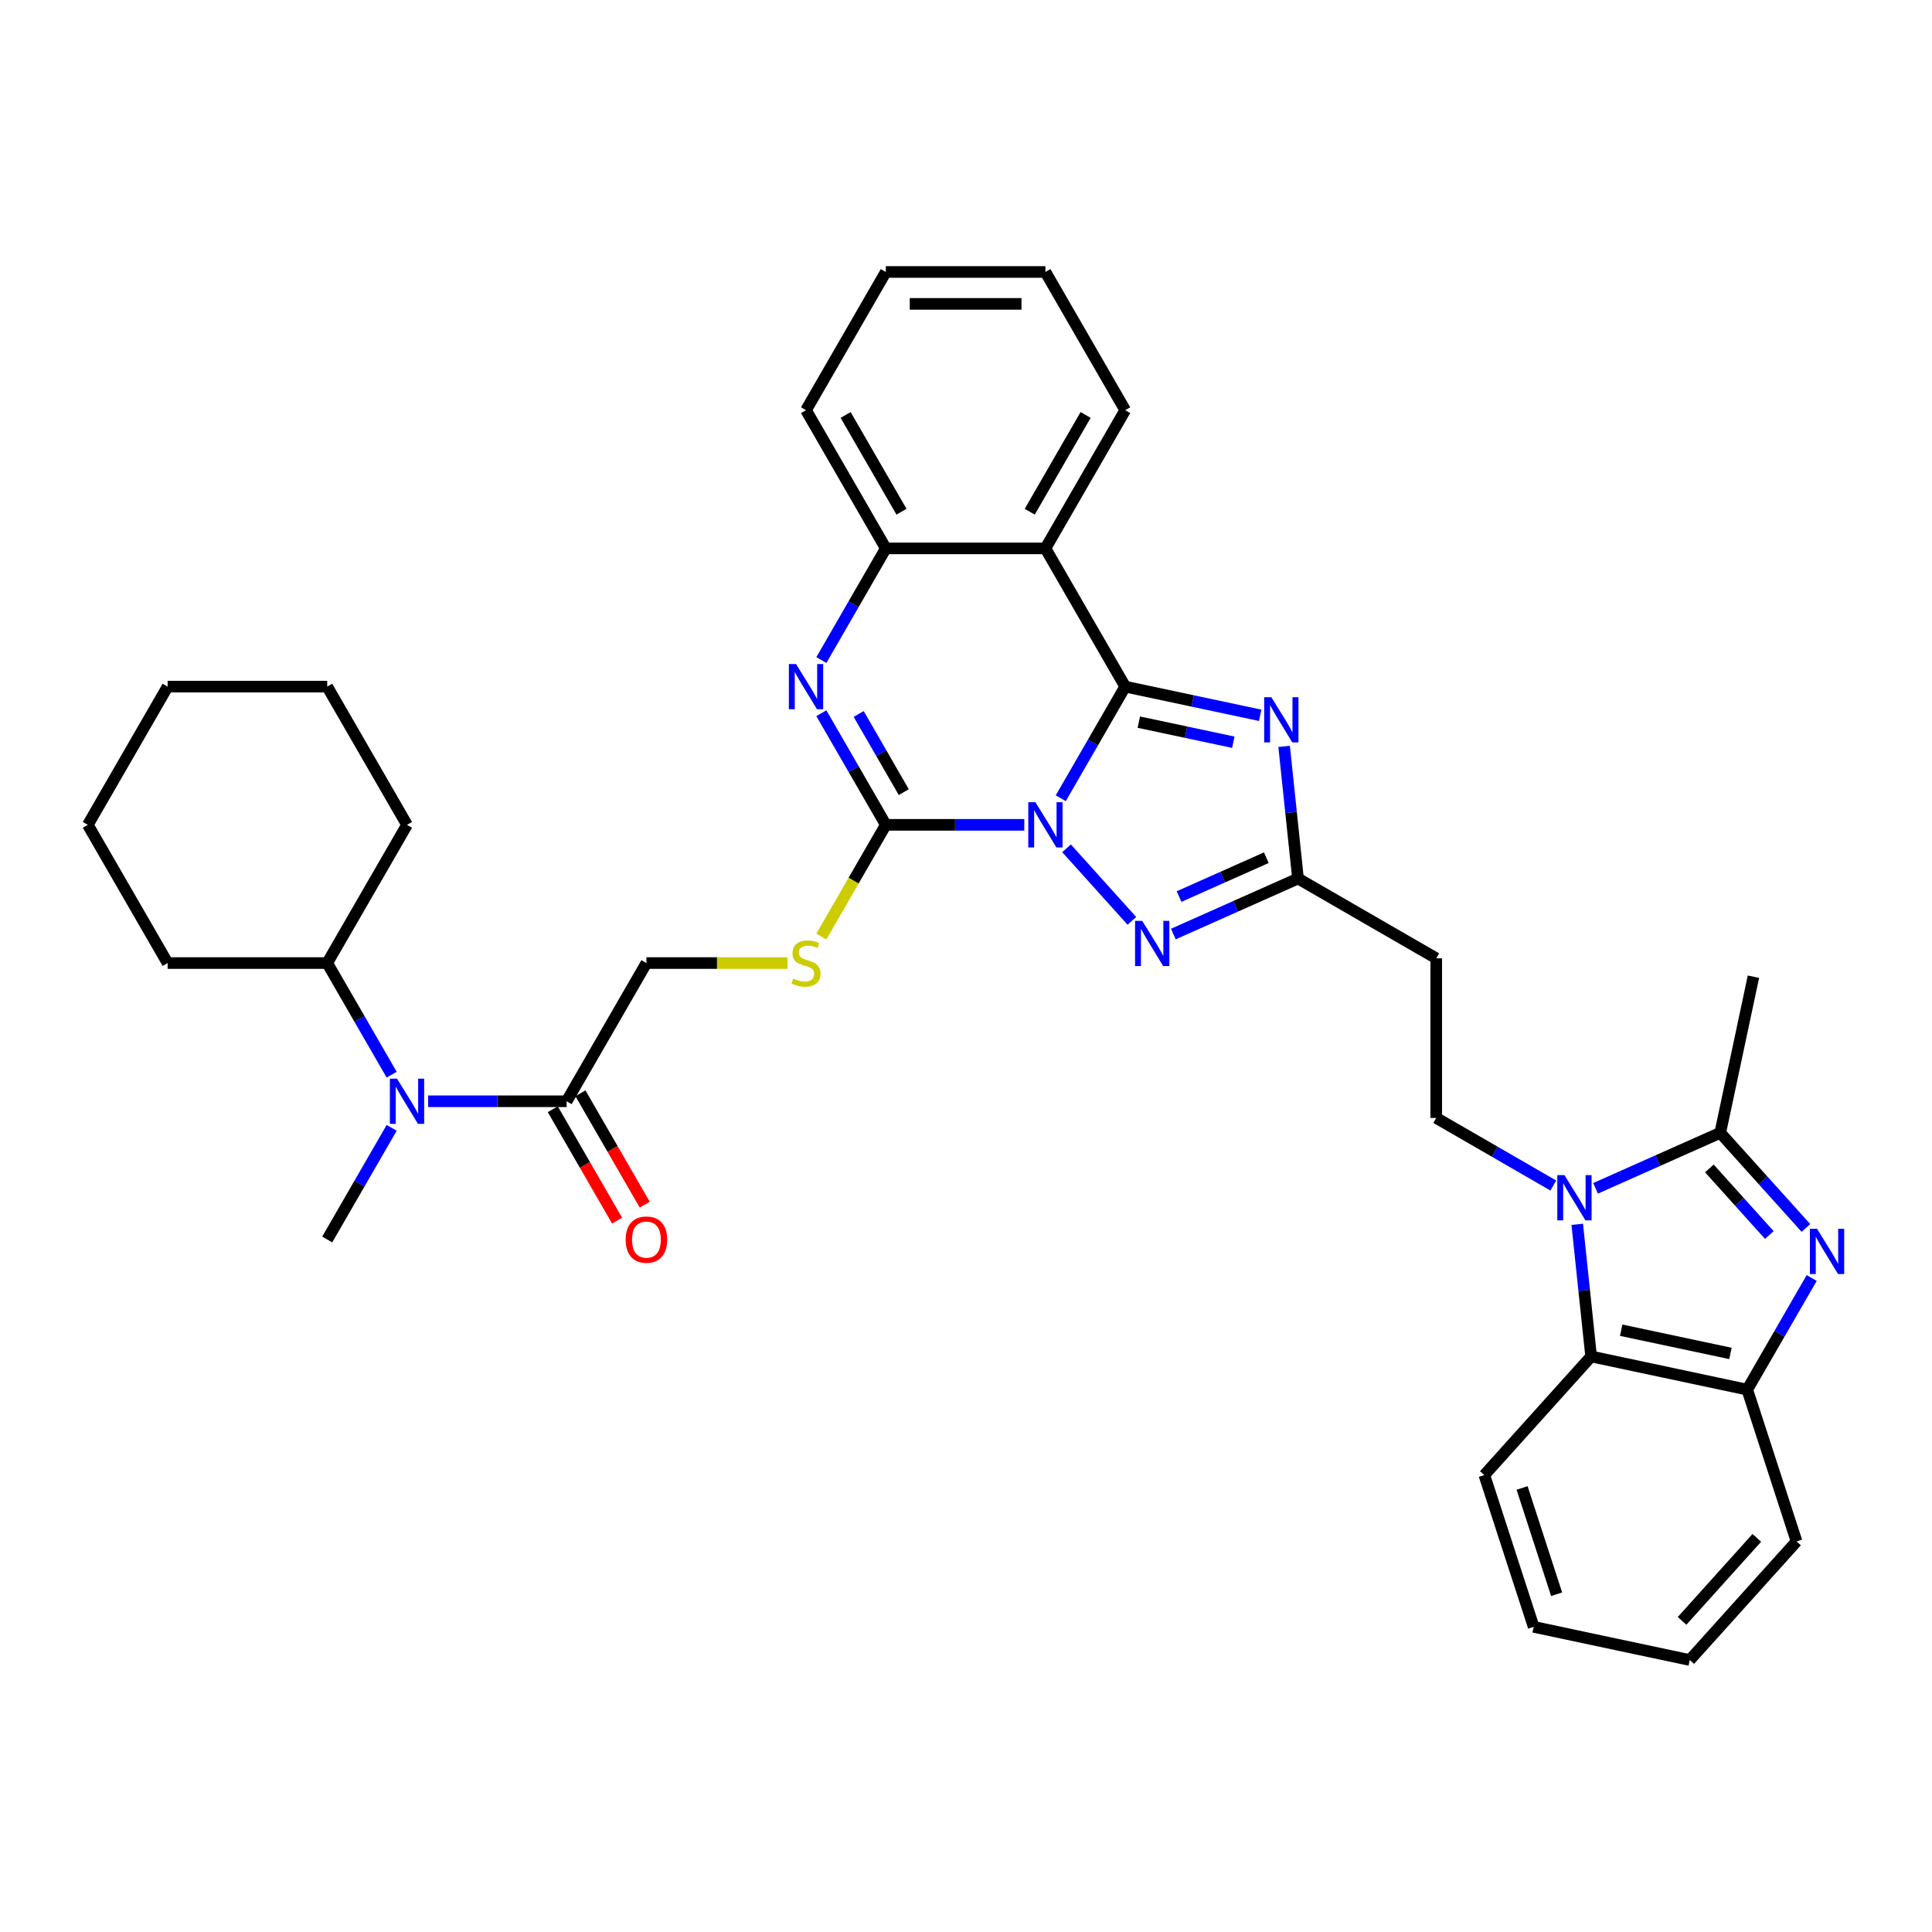 <?xml version='1.0' encoding='iso-8859-1'?>
<svg version='1.1' baseProfile='full'
              xmlns='http://www.w3.org/2000/svg'
                      xmlns:rdkit='http://www.rdkit.org/xml'
                      xmlns:xlink='http://www.w3.org/1999/xlink'
                  xml:space='preserve'
width='1000px' height='1000px' viewBox='0 0 1000 1000'>
<!-- END OF HEADER -->
<rect style='opacity:1.0;fill:#FFFFFF;stroke:none' width='1000' height='1000' x='0' y='0'> </rect>
<path class='bond-0' d='M 549.052,413.173 L 565.731,384.283' style='fill:none;fill-rule:evenodd;stroke:#0000FF;stroke-width:6px;stroke-linecap:butt;stroke-linejoin:miter;stroke-opacity:1' />
<path class='bond-0' d='M 565.731,384.283 L 582.41,355.394' style='fill:none;fill-rule:evenodd;stroke:#000000;stroke-width:6px;stroke-linecap:butt;stroke-linejoin:miter;stroke-opacity:1' />
<path class='bond-1' d='M 530.169,426.935 L 494.333,426.935' style='fill:none;fill-rule:evenodd;stroke:#0000FF;stroke-width:6px;stroke-linecap:butt;stroke-linejoin:miter;stroke-opacity:1' />
<path class='bond-1' d='M 494.333,426.935 L 458.497,426.935' style='fill:none;fill-rule:evenodd;stroke:#000000;stroke-width:6px;stroke-linecap:butt;stroke-linejoin:miter;stroke-opacity:1' />
<path class='bond-3' d='M 552.043,439.082 L 585.853,476.632' style='fill:none;fill-rule:evenodd;stroke:#0000FF;stroke-width:6px;stroke-linecap:butt;stroke-linejoin:miter;stroke-opacity:1' />
<path class='bond-2' d='M 582.41,355.394 L 617.343,362.819' style='fill:none;fill-rule:evenodd;stroke:#000000;stroke-width:6px;stroke-linecap:butt;stroke-linejoin:miter;stroke-opacity:1' />
<path class='bond-2' d='M 617.343,362.819 L 652.276,370.245' style='fill:none;fill-rule:evenodd;stroke:#0000FF;stroke-width:6px;stroke-linecap:butt;stroke-linejoin:miter;stroke-opacity:1' />
<path class='bond-2' d='M 589.455,373.782 L 613.908,378.98' style='fill:none;fill-rule:evenodd;stroke:#000000;stroke-width:6px;stroke-linecap:butt;stroke-linejoin:miter;stroke-opacity:1' />
<path class='bond-2' d='M 613.908,378.98 L 638.361,384.178' style='fill:none;fill-rule:evenodd;stroke:#0000FF;stroke-width:6px;stroke-linecap:butt;stroke-linejoin:miter;stroke-opacity:1' />
<path class='bond-7' d='M 582.41,355.394 L 541.106,283.853' style='fill:none;fill-rule:evenodd;stroke:#000000;stroke-width:6px;stroke-linecap:butt;stroke-linejoin:miter;stroke-opacity:1' />
<path class='bond-5' d='M 458.497,426.935 L 441.818,398.046' style='fill:none;fill-rule:evenodd;stroke:#000000;stroke-width:6px;stroke-linecap:butt;stroke-linejoin:miter;stroke-opacity:1' />
<path class='bond-5' d='M 441.818,398.046 L 425.139,369.157' style='fill:none;fill-rule:evenodd;stroke:#0000FF;stroke-width:6px;stroke-linecap:butt;stroke-linejoin:miter;stroke-opacity:1' />
<path class='bond-5' d='M 467.802,410.008 L 456.126,389.785' style='fill:none;fill-rule:evenodd;stroke:#000000;stroke-width:6px;stroke-linecap:butt;stroke-linejoin:miter;stroke-opacity:1' />
<path class='bond-5' d='M 456.126,389.785 L 444.451,369.563' style='fill:none;fill-rule:evenodd;stroke:#0000FF;stroke-width:6px;stroke-linecap:butt;stroke-linejoin:miter;stroke-opacity:1' />
<path class='bond-13' d='M 458.497,426.935 L 441.809,455.841' style='fill:none;fill-rule:evenodd;stroke:#000000;stroke-width:6px;stroke-linecap:butt;stroke-linejoin:miter;stroke-opacity:1' />
<path class='bond-13' d='M 441.809,455.841 L 425.12,484.747' style='fill:none;fill-rule:evenodd;stroke:#CCCC00;stroke-width:6px;stroke-linecap:butt;stroke-linejoin:miter;stroke-opacity:1' />
<path class='bond-36' d='M 664.66,386.332 L 668.254,420.529' style='fill:none;fill-rule:evenodd;stroke:#0000FF;stroke-width:6px;stroke-linecap:butt;stroke-linejoin:miter;stroke-opacity:1' />
<path class='bond-36' d='M 668.254,420.529 L 671.848,454.725' style='fill:none;fill-rule:evenodd;stroke:#000000;stroke-width:6px;stroke-linecap:butt;stroke-linejoin:miter;stroke-opacity:1' />
<path class='bond-9' d='M 607.319,483.456 L 639.584,469.09' style='fill:none;fill-rule:evenodd;stroke:#0000FF;stroke-width:6px;stroke-linecap:butt;stroke-linejoin:miter;stroke-opacity:1' />
<path class='bond-9' d='M 639.584,469.09 L 671.848,454.725' style='fill:none;fill-rule:evenodd;stroke:#000000;stroke-width:6px;stroke-linecap:butt;stroke-linejoin:miter;stroke-opacity:1' />
<path class='bond-9' d='M 610.279,464.053 L 632.864,453.997' style='fill:none;fill-rule:evenodd;stroke:#0000FF;stroke-width:6px;stroke-linecap:butt;stroke-linejoin:miter;stroke-opacity:1' />
<path class='bond-9' d='M 632.864,453.997 L 655.449,443.942' style='fill:none;fill-rule:evenodd;stroke:#000000;stroke-width:6px;stroke-linecap:butt;stroke-linejoin:miter;stroke-opacity:1' />
<path class='bond-4' d='M 803.993,613.628 L 773.691,596.133' style='fill:none;fill-rule:evenodd;stroke:#0000FF;stroke-width:6px;stroke-linecap:butt;stroke-linejoin:miter;stroke-opacity:1' />
<path class='bond-4' d='M 773.691,596.133 L 743.39,578.638' style='fill:none;fill-rule:evenodd;stroke:#000000;stroke-width:6px;stroke-linecap:butt;stroke-linejoin:miter;stroke-opacity:1' />
<path class='bond-8' d='M 825.868,615.073 L 858.133,600.708' style='fill:none;fill-rule:evenodd;stroke:#0000FF;stroke-width:6px;stroke-linecap:butt;stroke-linejoin:miter;stroke-opacity:1' />
<path class='bond-8' d='M 858.133,600.708 L 890.397,586.343' style='fill:none;fill-rule:evenodd;stroke:#000000;stroke-width:6px;stroke-linecap:butt;stroke-linejoin:miter;stroke-opacity:1' />
<path class='bond-11' d='M 816.377,633.705 L 819.971,667.902' style='fill:none;fill-rule:evenodd;stroke:#0000FF;stroke-width:6px;stroke-linecap:butt;stroke-linejoin:miter;stroke-opacity:1' />
<path class='bond-11' d='M 819.971,667.902 L 823.566,702.098' style='fill:none;fill-rule:evenodd;stroke:#000000;stroke-width:6px;stroke-linecap:butt;stroke-linejoin:miter;stroke-opacity:1' />
<path class='bond-10' d='M 425.139,341.631 L 441.818,312.742' style='fill:none;fill-rule:evenodd;stroke:#0000FF;stroke-width:6px;stroke-linecap:butt;stroke-linejoin:miter;stroke-opacity:1' />
<path class='bond-10' d='M 441.818,312.742 L 458.497,283.853' style='fill:none;fill-rule:evenodd;stroke:#000000;stroke-width:6px;stroke-linecap:butt;stroke-linejoin:miter;stroke-opacity:1' />
<path class='bond-6' d='M 934.736,635.585 L 912.567,610.964' style='fill:none;fill-rule:evenodd;stroke:#0000FF;stroke-width:6px;stroke-linecap:butt;stroke-linejoin:miter;stroke-opacity:1' />
<path class='bond-6' d='M 912.567,610.964 L 890.397,586.343' style='fill:none;fill-rule:evenodd;stroke:#000000;stroke-width:6px;stroke-linecap:butt;stroke-linejoin:miter;stroke-opacity:1' />
<path class='bond-6' d='M 915.807,639.254 L 900.289,622.019' style='fill:none;fill-rule:evenodd;stroke:#0000FF;stroke-width:6px;stroke-linecap:butt;stroke-linejoin:miter;stroke-opacity:1' />
<path class='bond-6' d='M 900.289,622.019 L 884.77,604.784' style='fill:none;fill-rule:evenodd;stroke:#000000;stroke-width:6px;stroke-linecap:butt;stroke-linejoin:miter;stroke-opacity:1' />
<path class='bond-39' d='M 937.727,661.495 L 921.048,690.385' style='fill:none;fill-rule:evenodd;stroke:#0000FF;stroke-width:6px;stroke-linecap:butt;stroke-linejoin:miter;stroke-opacity:1' />
<path class='bond-39' d='M 921.048,690.385 L 904.369,719.274' style='fill:none;fill-rule:evenodd;stroke:#000000;stroke-width:6px;stroke-linecap:butt;stroke-linejoin:miter;stroke-opacity:1' />
<path class='bond-21' d='M 541.106,283.853 L 582.41,212.312' style='fill:none;fill-rule:evenodd;stroke:#000000;stroke-width:6px;stroke-linecap:butt;stroke-linejoin:miter;stroke-opacity:1' />
<path class='bond-21' d='M 532.993,264.861 L 561.906,214.782' style='fill:none;fill-rule:evenodd;stroke:#000000;stroke-width:6px;stroke-linecap:butt;stroke-linejoin:miter;stroke-opacity:1' />
<path class='bond-37' d='M 541.106,283.853 L 458.497,283.853' style='fill:none;fill-rule:evenodd;stroke:#000000;stroke-width:6px;stroke-linecap:butt;stroke-linejoin:miter;stroke-opacity:1' />
<path class='bond-22' d='M 890.397,586.343 L 907.573,505.539' style='fill:none;fill-rule:evenodd;stroke:#000000;stroke-width:6px;stroke-linecap:butt;stroke-linejoin:miter;stroke-opacity:1' />
<path class='bond-17' d='M 671.848,454.725 L 743.39,496.03' style='fill:none;fill-rule:evenodd;stroke:#000000;stroke-width:6px;stroke-linecap:butt;stroke-linejoin:miter;stroke-opacity:1' />
<path class='bond-24' d='M 458.497,283.853 L 417.193,212.312' style='fill:none;fill-rule:evenodd;stroke:#000000;stroke-width:6px;stroke-linecap:butt;stroke-linejoin:miter;stroke-opacity:1' />
<path class='bond-24' d='M 466.61,264.861 L 437.697,214.782' style='fill:none;fill-rule:evenodd;stroke:#000000;stroke-width:6px;stroke-linecap:butt;stroke-linejoin:miter;stroke-opacity:1' />
<path class='bond-12' d='M 823.566,702.098 L 904.369,719.274' style='fill:none;fill-rule:evenodd;stroke:#000000;stroke-width:6px;stroke-linecap:butt;stroke-linejoin:miter;stroke-opacity:1' />
<path class='bond-12' d='M 839.121,688.514 L 895.684,700.537' style='fill:none;fill-rule:evenodd;stroke:#000000;stroke-width:6px;stroke-linecap:butt;stroke-linejoin:miter;stroke-opacity:1' />
<path class='bond-23' d='M 823.566,702.098 L 768.29,763.489' style='fill:none;fill-rule:evenodd;stroke:#000000;stroke-width:6px;stroke-linecap:butt;stroke-linejoin:miter;stroke-opacity:1' />
<path class='bond-25' d='M 904.369,719.274 L 929.896,797.839' style='fill:none;fill-rule:evenodd;stroke:#000000;stroke-width:6px;stroke-linecap:butt;stroke-linejoin:miter;stroke-opacity:1' />
<path class='bond-18' d='M 407.627,498.476 L 371.106,498.476' style='fill:none;fill-rule:evenodd;stroke:#CCCC00;stroke-width:6px;stroke-linecap:butt;stroke-linejoin:miter;stroke-opacity:1' />
<path class='bond-18' d='M 371.106,498.476 L 334.585,498.476' style='fill:none;fill-rule:evenodd;stroke:#000000;stroke-width:6px;stroke-linecap:butt;stroke-linejoin:miter;stroke-opacity:1' />
<path class='bond-14' d='M 293.28,570.017 L 334.585,498.476' style='fill:none;fill-rule:evenodd;stroke:#000000;stroke-width:6px;stroke-linecap:butt;stroke-linejoin:miter;stroke-opacity:1' />
<path class='bond-16' d='M 293.28,570.017 L 257.445,570.017' style='fill:none;fill-rule:evenodd;stroke:#000000;stroke-width:6px;stroke-linecap:butt;stroke-linejoin:miter;stroke-opacity:1' />
<path class='bond-16' d='M 257.445,570.017 L 221.609,570.017' style='fill:none;fill-rule:evenodd;stroke:#0000FF;stroke-width:6px;stroke-linecap:butt;stroke-linejoin:miter;stroke-opacity:1' />
<path class='bond-19' d='M 286.126,574.148 L 302.767,602.971' style='fill:none;fill-rule:evenodd;stroke:#000000;stroke-width:6px;stroke-linecap:butt;stroke-linejoin:miter;stroke-opacity:1' />
<path class='bond-19' d='M 302.767,602.971 L 319.408,631.794' style='fill:none;fill-rule:evenodd;stroke:#FF0000;stroke-width:6px;stroke-linecap:butt;stroke-linejoin:miter;stroke-opacity:1' />
<path class='bond-19' d='M 300.434,565.887 L 317.075,594.71' style='fill:none;fill-rule:evenodd;stroke:#000000;stroke-width:6px;stroke-linecap:butt;stroke-linejoin:miter;stroke-opacity:1' />
<path class='bond-19' d='M 317.075,594.71 L 333.716,623.533' style='fill:none;fill-rule:evenodd;stroke:#FF0000;stroke-width:6px;stroke-linecap:butt;stroke-linejoin:miter;stroke-opacity:1' />
<path class='bond-15' d='M 743.39,578.638 L 743.39,496.03' style='fill:none;fill-rule:evenodd;stroke:#000000;stroke-width:6px;stroke-linecap:butt;stroke-linejoin:miter;stroke-opacity:1' />
<path class='bond-20' d='M 202.726,556.255 L 186.047,527.366' style='fill:none;fill-rule:evenodd;stroke:#0000FF;stroke-width:6px;stroke-linecap:butt;stroke-linejoin:miter;stroke-opacity:1' />
<path class='bond-20' d='M 186.047,527.366 L 169.367,498.476' style='fill:none;fill-rule:evenodd;stroke:#000000;stroke-width:6px;stroke-linecap:butt;stroke-linejoin:miter;stroke-opacity:1' />
<path class='bond-26' d='M 202.726,583.78 L 186.047,612.669' style='fill:none;fill-rule:evenodd;stroke:#0000FF;stroke-width:6px;stroke-linecap:butt;stroke-linejoin:miter;stroke-opacity:1' />
<path class='bond-26' d='M 186.047,612.669 L 169.367,641.558' style='fill:none;fill-rule:evenodd;stroke:#000000;stroke-width:6px;stroke-linecap:butt;stroke-linejoin:miter;stroke-opacity:1' />
<path class='bond-27' d='M 169.367,498.476 L 210.672,426.935' style='fill:none;fill-rule:evenodd;stroke:#000000;stroke-width:6px;stroke-linecap:butt;stroke-linejoin:miter;stroke-opacity:1' />
<path class='bond-28' d='M 169.367,498.476 L 86.759,498.476' style='fill:none;fill-rule:evenodd;stroke:#000000;stroke-width:6px;stroke-linecap:butt;stroke-linejoin:miter;stroke-opacity:1' />
<path class='bond-29' d='M 582.41,212.312 L 541.106,140.771' style='fill:none;fill-rule:evenodd;stroke:#000000;stroke-width:6px;stroke-linecap:butt;stroke-linejoin:miter;stroke-opacity:1' />
<path class='bond-30' d='M 768.29,763.489 L 793.817,842.054' style='fill:none;fill-rule:evenodd;stroke:#000000;stroke-width:6px;stroke-linecap:butt;stroke-linejoin:miter;stroke-opacity:1' />
<path class='bond-30' d='M 787.832,770.168 L 805.701,825.164' style='fill:none;fill-rule:evenodd;stroke:#000000;stroke-width:6px;stroke-linecap:butt;stroke-linejoin:miter;stroke-opacity:1' />
<path class='bond-31' d='M 417.193,212.312 L 458.497,140.771' style='fill:none;fill-rule:evenodd;stroke:#000000;stroke-width:6px;stroke-linecap:butt;stroke-linejoin:miter;stroke-opacity:1' />
<path class='bond-40' d='M 929.896,797.839 L 874.621,859.229' style='fill:none;fill-rule:evenodd;stroke:#000000;stroke-width:6px;stroke-linecap:butt;stroke-linejoin:miter;stroke-opacity:1' />
<path class='bond-40' d='M 909.327,795.993 L 870.634,838.966' style='fill:none;fill-rule:evenodd;stroke:#000000;stroke-width:6px;stroke-linecap:butt;stroke-linejoin:miter;stroke-opacity:1' />
<path class='bond-34' d='M 210.672,426.935 L 169.367,355.394' style='fill:none;fill-rule:evenodd;stroke:#000000;stroke-width:6px;stroke-linecap:butt;stroke-linejoin:miter;stroke-opacity:1' />
<path class='bond-33' d='M 86.759,498.476 L 45.455,426.935' style='fill:none;fill-rule:evenodd;stroke:#000000;stroke-width:6px;stroke-linecap:butt;stroke-linejoin:miter;stroke-opacity:1' />
<path class='bond-38' d='M 541.106,140.771 L 458.497,140.771' style='fill:none;fill-rule:evenodd;stroke:#000000;stroke-width:6px;stroke-linecap:butt;stroke-linejoin:miter;stroke-opacity:1' />
<path class='bond-38' d='M 528.715,157.292 L 470.889,157.292' style='fill:none;fill-rule:evenodd;stroke:#000000;stroke-width:6px;stroke-linecap:butt;stroke-linejoin:miter;stroke-opacity:1' />
<path class='bond-32' d='M 793.817,842.054 L 874.621,859.229' style='fill:none;fill-rule:evenodd;stroke:#000000;stroke-width:6px;stroke-linecap:butt;stroke-linejoin:miter;stroke-opacity:1' />
<path class='bond-35' d='M 45.455,426.935 L 86.759,355.394' style='fill:none;fill-rule:evenodd;stroke:#000000;stroke-width:6px;stroke-linecap:butt;stroke-linejoin:miter;stroke-opacity:1' />
<path class='bond-41' d='M 169.367,355.394 L 86.759,355.394' style='fill:none;fill-rule:evenodd;stroke:#000000;stroke-width:6px;stroke-linecap:butt;stroke-linejoin:miter;stroke-opacity:1' />
<path  class='atom-0' d='M 535.935 415.238
L 543.601 427.629
Q 544.361 428.852, 545.583 431.066
Q 546.806 433.279, 546.872 433.412
L 546.872 415.238
L 549.978 415.238
L 549.978 438.633
L 546.773 438.633
L 538.545 425.085
Q 537.587 423.499, 536.562 421.681
Q 535.571 419.864, 535.274 419.302
L 535.274 438.633
L 532.234 438.633
L 532.234 415.238
L 535.935 415.238
' fill='#0000FF'/>
<path  class='atom-3' d='M 658.042 360.872
L 665.708 373.263
Q 666.468 374.486, 667.691 376.7
Q 668.914 378.914, 668.98 379.046
L 668.98 360.872
L 672.086 360.872
L 672.086 384.267
L 668.88 384.267
L 660.653 370.719
Q 659.694 369.133, 658.67 367.315
Q 657.679 365.498, 657.381 364.936
L 657.381 384.267
L 654.341 384.267
L 654.341 360.872
L 658.042 360.872
' fill='#0000FF'/>
<path  class='atom-4' d='M 591.211 476.628
L 598.877 489.019
Q 599.637 490.242, 600.859 492.456
Q 602.082 494.67, 602.148 494.802
L 602.148 476.628
L 605.254 476.628
L 605.254 500.023
L 602.049 500.023
L 593.821 486.475
Q 592.863 484.889, 591.838 483.071
Q 590.847 481.254, 590.55 480.692
L 590.55 500.023
L 587.51 500.023
L 587.51 476.628
L 591.211 476.628
' fill='#0000FF'/>
<path  class='atom-5' d='M 809.759 608.245
L 817.425 620.636
Q 818.185 621.859, 819.408 624.073
Q 820.631 626.287, 820.697 626.419
L 820.697 608.245
L 823.803 608.245
L 823.803 631.64
L 820.598 631.64
L 812.37 618.092
Q 811.412 616.506, 810.387 614.689
Q 809.396 612.871, 809.099 612.309
L 809.099 631.64
L 806.059 631.64
L 806.059 608.245
L 809.759 608.245
' fill='#0000FF'/>
<path  class='atom-6' d='M 412.022 343.697
L 419.688 356.088
Q 420.448 357.311, 421.67 359.524
Q 422.893 361.738, 422.959 361.871
L 422.959 343.697
L 426.065 343.697
L 426.065 367.091
L 422.86 367.091
L 414.632 353.544
Q 413.674 351.958, 412.65 350.14
Q 411.658 348.323, 411.361 347.761
L 411.361 367.091
L 408.321 367.091
L 408.321 343.697
L 412.022 343.697
' fill='#0000FF'/>
<path  class='atom-7' d='M 940.502 636.035
L 948.168 648.427
Q 948.928 649.649, 950.151 651.863
Q 951.373 654.077, 951.439 654.209
L 951.439 636.035
L 954.545 636.035
L 954.545 659.43
L 951.34 659.43
L 943.112 645.882
Q 942.154 644.296, 941.13 642.479
Q 940.139 640.661, 939.841 640.1
L 939.841 659.43
L 936.801 659.43
L 936.801 636.035
L 940.502 636.035
' fill='#0000FF'/>
<path  class='atom-14' d='M 410.584 506.506
Q 410.849 506.605, 411.939 507.068
Q 413.03 507.53, 414.219 507.828
Q 415.442 508.092, 416.631 508.092
Q 418.845 508.092, 420.134 507.035
Q 421.423 505.944, 421.423 504.061
Q 421.423 502.772, 420.762 501.979
Q 420.134 501.186, 419.143 500.756
Q 418.151 500.327, 416.499 499.831
Q 414.417 499.203, 413.162 498.608
Q 411.939 498.014, 411.047 496.758
Q 410.188 495.502, 410.188 493.388
Q 410.188 490.447, 412.17 488.629
Q 414.186 486.812, 418.151 486.812
Q 420.861 486.812, 423.934 488.101
L 423.174 490.645
Q 420.365 489.488, 418.25 489.488
Q 415.97 489.488, 414.715 490.447
Q 413.459 491.372, 413.492 492.991
Q 413.492 494.247, 414.12 495.007
Q 414.781 495.767, 415.706 496.196
Q 416.664 496.626, 418.25 497.121
Q 420.365 497.782, 421.621 498.443
Q 422.877 499.104, 423.769 500.459
Q 424.694 501.781, 424.694 504.061
Q 424.694 507.299, 422.513 509.05
Q 420.365 510.768, 416.763 510.768
Q 414.682 510.768, 413.096 510.306
Q 411.543 509.876, 409.692 509.116
L 410.584 506.506
' fill='#CCCC00'/>
<path  class='atom-17' d='M 205.5 558.32
L 213.166 570.711
Q 213.926 571.934, 215.149 574.148
Q 216.372 576.362, 216.438 576.494
L 216.438 558.32
L 219.544 558.32
L 219.544 581.715
L 216.339 581.715
L 208.111 568.167
Q 207.153 566.581, 206.128 564.763
Q 205.137 562.946, 204.839 562.384
L 204.839 581.715
L 201.8 581.715
L 201.8 558.32
L 205.5 558.32
' fill='#0000FF'/>
<path  class='atom-20' d='M 323.845 641.625
Q 323.845 636.007, 326.621 632.868
Q 329.397 629.729, 334.585 629.729
Q 339.772 629.729, 342.548 632.868
Q 345.324 636.007, 345.324 641.625
Q 345.324 647.308, 342.515 650.546
Q 339.706 653.752, 334.585 653.752
Q 329.43 653.752, 326.621 650.546
Q 323.845 647.341, 323.845 641.625
M 334.585 651.108
Q 338.153 651.108, 340.07 648.729
Q 342.019 646.317, 342.019 641.625
Q 342.019 637.032, 340.07 634.718
Q 338.153 632.372, 334.585 632.372
Q 331.016 632.372, 329.066 634.685
Q 327.15 636.998, 327.15 641.625
Q 327.15 646.35, 329.066 648.729
Q 331.016 651.108, 334.585 651.108
' fill='#FF0000'/>
</svg>
